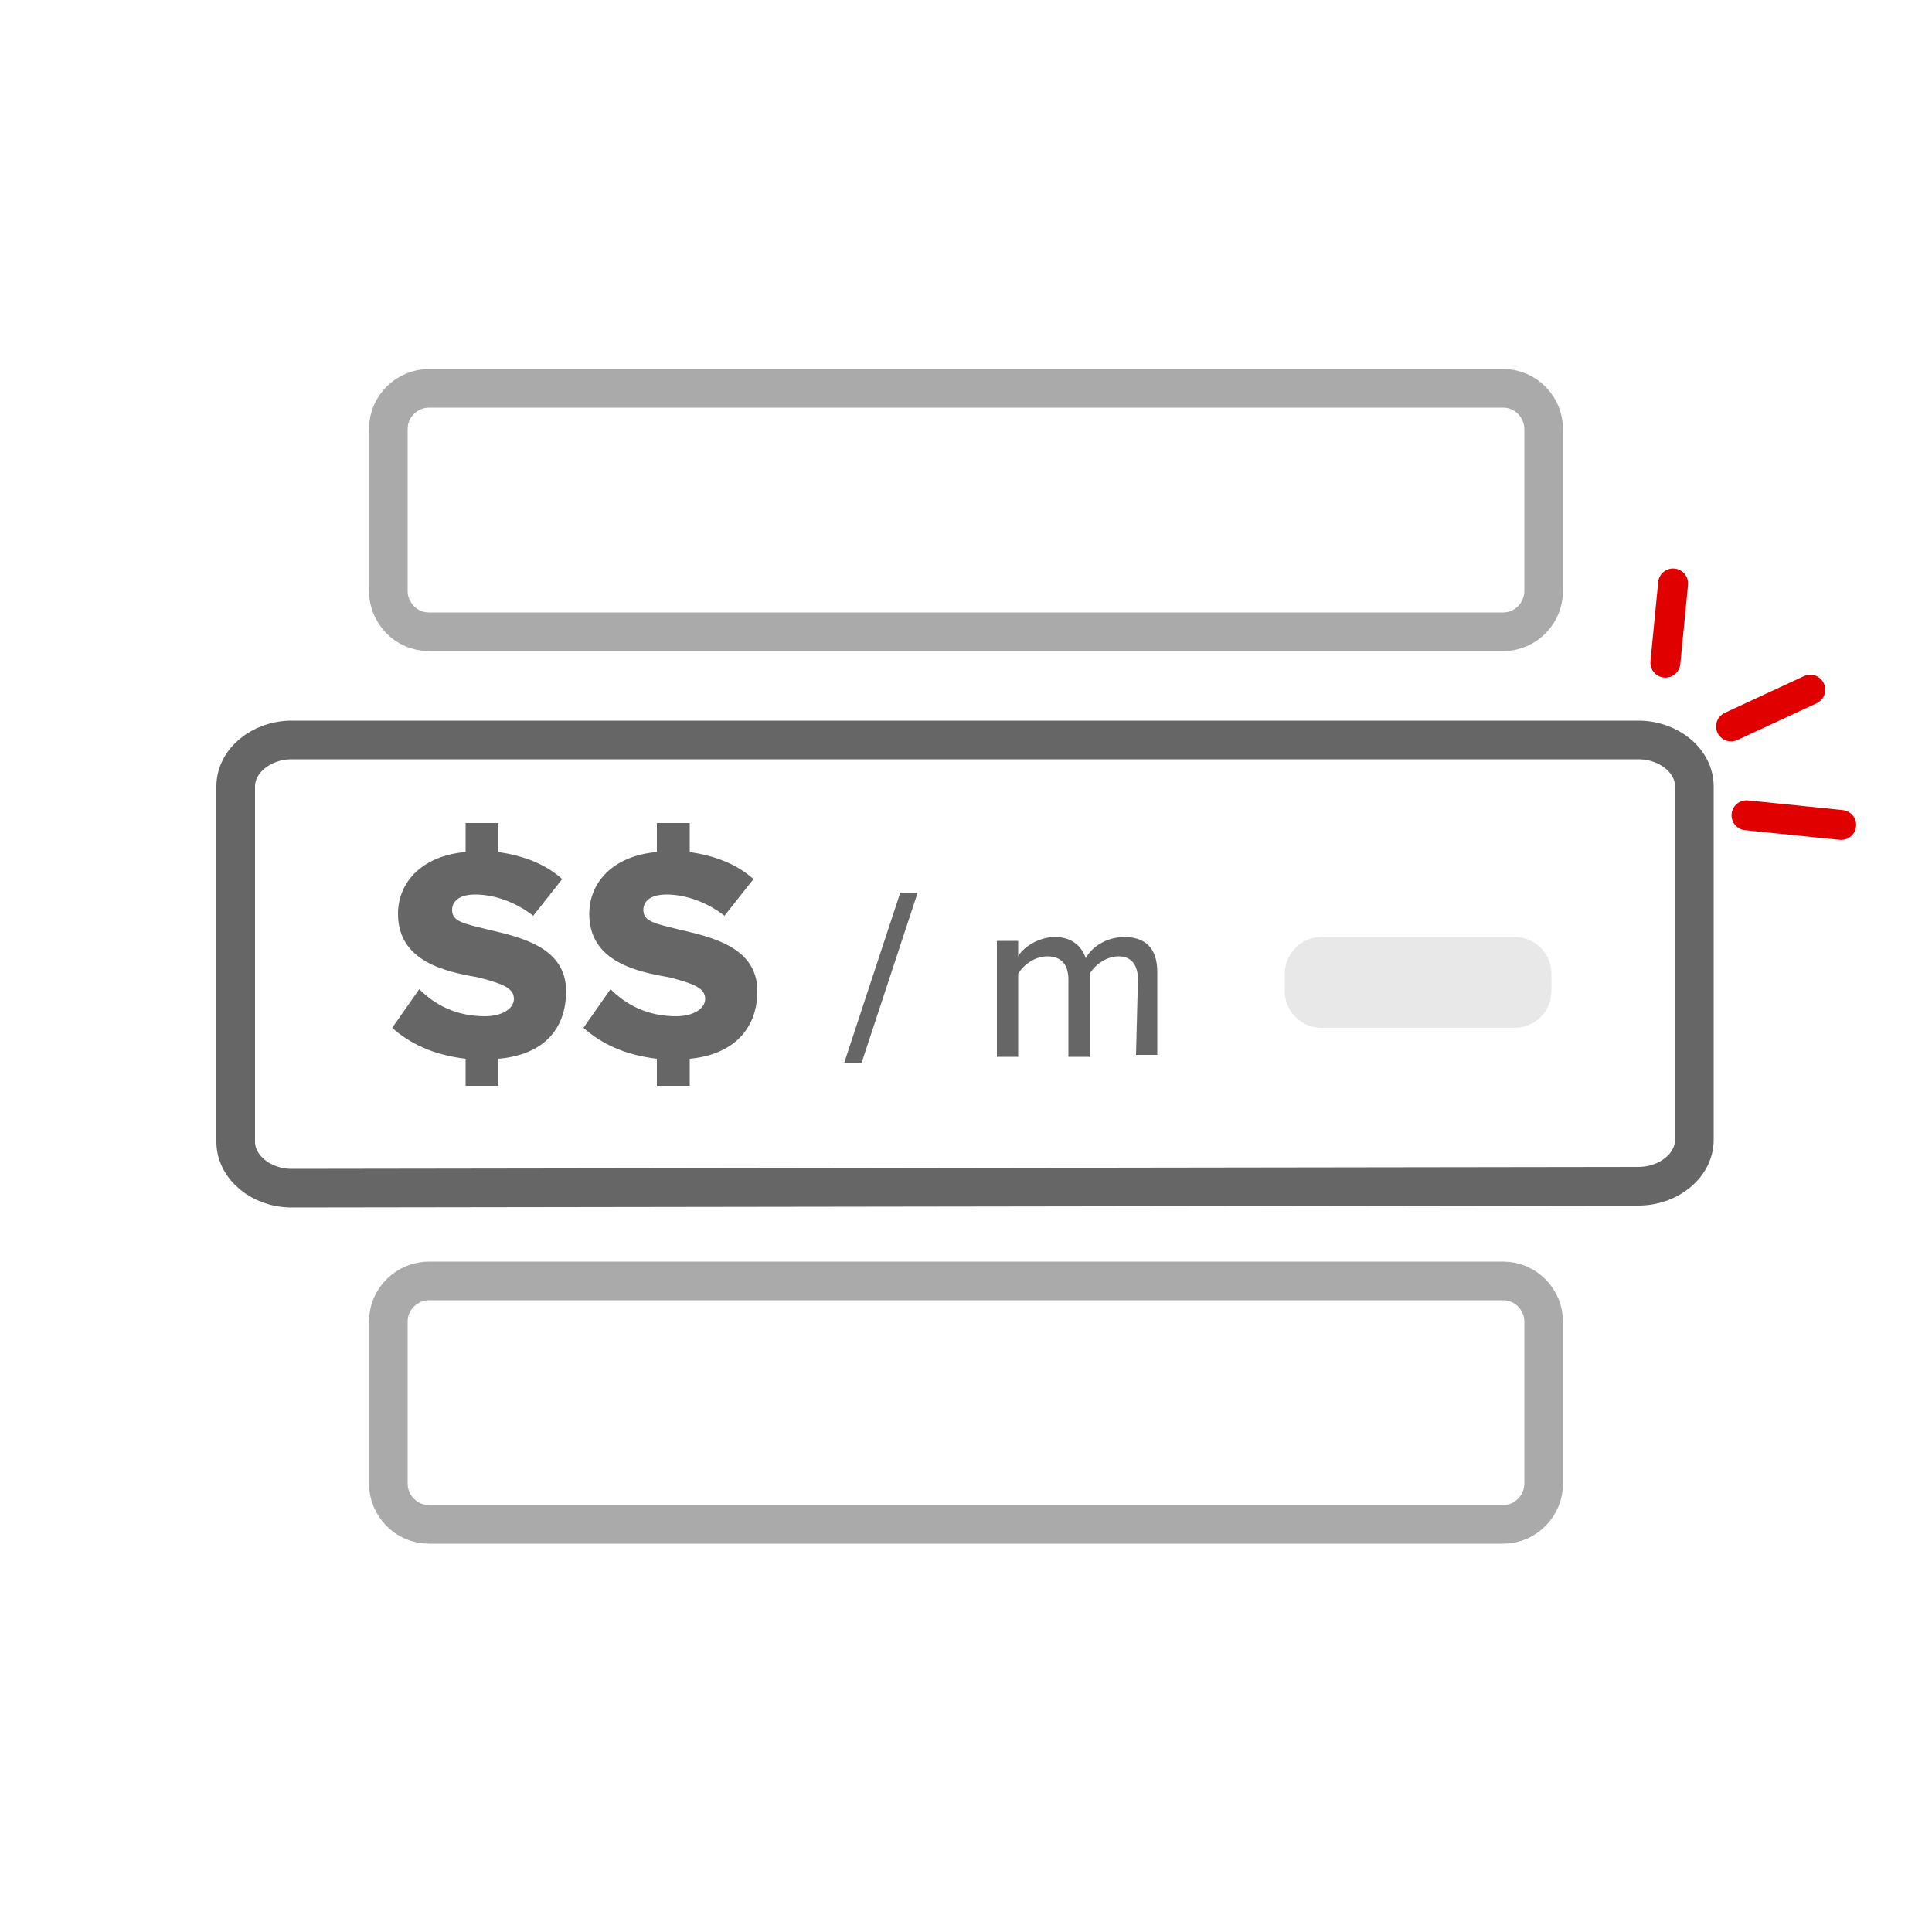 <?xml version="1.0" encoding="utf-8"?>
<!-- Generator: Adobe Illustrator 27.8.0, SVG Export Plug-In . SVG Version: 6.00 Build 0)  -->
<svg version="1.1" id="Layer_1" xmlns="http://www.w3.org/2000/svg" xmlns:xlink="http://www.w3.org/1999/xlink" x="0px" y="0px"
	 viewBox="0 0 100 100" style="enable-background:new 0 0 100 100;" xml:space="preserve">
<style type="text/css">
	.st0{fill:none;}
	.st1{fill:#E8E8E8;}
	.st2{fill:none;stroke:#666666;stroke-width:2;stroke-linecap:round;stroke-linejoin:round;stroke-miterlimit:10;}
	.st3{fill:none;stroke:#AAAAAA;stroke-width:2;stroke-linecap:round;stroke-linejoin:round;stroke-miterlimit:10;}
	.st4{fill:#666666;}
	.st5{fill:none;stroke:#E00000;stroke-width:1.55;stroke-linecap:round;stroke-linejoin:round;stroke-miterlimit:10;}
</style>
<rect x="-1.4" y="-0.9" class="st0" width="102.9" height="102.9"/>
<path class="st1" d="M78.4,53.2h-10c-1,0-1.9-0.8-1.9-1.9v-0.9c0-1,0.8-1.9,1.9-1.9h10c1,0,1.9,0.8,1.9,1.9v0.9
	C80.3,52.4,79.4,53.2,78.4,53.2z"/>
<path class="st2" d="M15.1,61.5c-1.6,0-2.9-1.1-2.9-2.4V40.7c0-1.3,1.3-2.4,2.9-2.4h69.7c1.6,0,2.9,1.1,2.9,2.4V59
	c0,1.3-1.3,2.4-2.9,2.4L15.1,61.5L15.1,61.5z"/>
<path class="st3" d="M77.8,78.9H22.2c-1.2,0-2.1-1-2.1-2.1v-8.4c0-1.2,1-2.1,2.1-2.1h55.6c1.2,0,2.1,1,2.1,2.1v8.4
	C79.9,77.9,79,78.9,77.8,78.9z"/>
<path class="st3" d="M77.8,32.7H22.2c-1.2,0-2.1-1-2.1-2.1v-8.4c0-1.2,1-2.1,2.1-2.1h55.6c1.2,0,2.1,1,2.1,2.1v8.4
	C79.9,31.7,79,32.7,77.8,32.7z"/>
<g>
	<g>
		<path class="st4" d="M25.8,54.8v1.4h-1.7v-1.4c-1.7-0.2-2.9-0.8-3.8-1.6l1.4-2c0.8,0.8,1.9,1.4,3.4,1.4c0.9,0,1.5-0.4,1.5-0.9
			c0-0.6-0.7-0.8-1.8-1.1c-1.7-0.3-4.2-0.8-4.2-3.3c0-1.6,1.2-3,3.5-3.2v-1.5h1.7v1.5c1.3,0.2,2.4,0.6,3.3,1.4l-1.5,1.9
			c-0.9-0.7-2-1.1-3-1.1c-0.9,0-1.2,0.4-1.2,0.8c0,0.6,0.6,0.7,1.8,1c1.7,0.4,4.1,0.9,4.1,3.2C29.3,53.3,28.1,54.6,25.8,54.8z"/>
		<path class="st4" d="M35.7,54.8v1.4H34v-1.4c-1.7-0.2-2.9-0.8-3.8-1.6l1.4-2c0.8,0.8,1.9,1.4,3.4,1.4c0.9,0,1.5-0.4,1.5-0.9
			c0-0.6-0.7-0.8-1.8-1.1c-1.7-0.3-4.2-0.8-4.2-3.3c0-1.6,1.2-3,3.5-3.2v-1.5h1.7v1.5c1.3,0.2,2.4,0.6,3.3,1.4l-1.5,1.9
			c-0.9-0.7-2-1.1-3-1.1c-0.9,0-1.2,0.4-1.2,0.8c0,0.6,0.6,0.7,1.8,1c1.7,0.4,4.1,0.9,4.1,3.2C39.2,53.3,37.9,54.6,35.7,54.8z"/>
		<path class="st4" d="M46.6,46.2h0.9L44.6,55h-0.9L46.6,46.2z"/>
		<path class="st4" d="M58.9,50.7c0-0.7-0.3-1.2-1-1.2c-0.6,0-1.2,0.4-1.5,0.9v4.3h-1.1v-4c0-0.7-0.3-1.2-1.1-1.2
			c-0.6,0-1.2,0.4-1.5,0.9v4.3h-1.1v-6h1.1v0.8c0.2-0.4,1-1,1.9-1s1.4,0.5,1.6,1.1c0.3-0.6,1.1-1.1,2-1.1c1.1,0,1.7,0.6,1.7,1.8v4.3
			h-1.1L58.9,50.7L58.9,50.7z"/>
	</g>
</g>
<line class="st5" x1="93.7" y1="35.7" x2="89.6" y2="37.6"/>
<line class="st5" x1="90.4" y1="42.2" x2="95.3" y2="42.7"/>
<line class="st5" x1="86.2" y1="34.3" x2="86.6" y2="30.2"/>
</svg>
